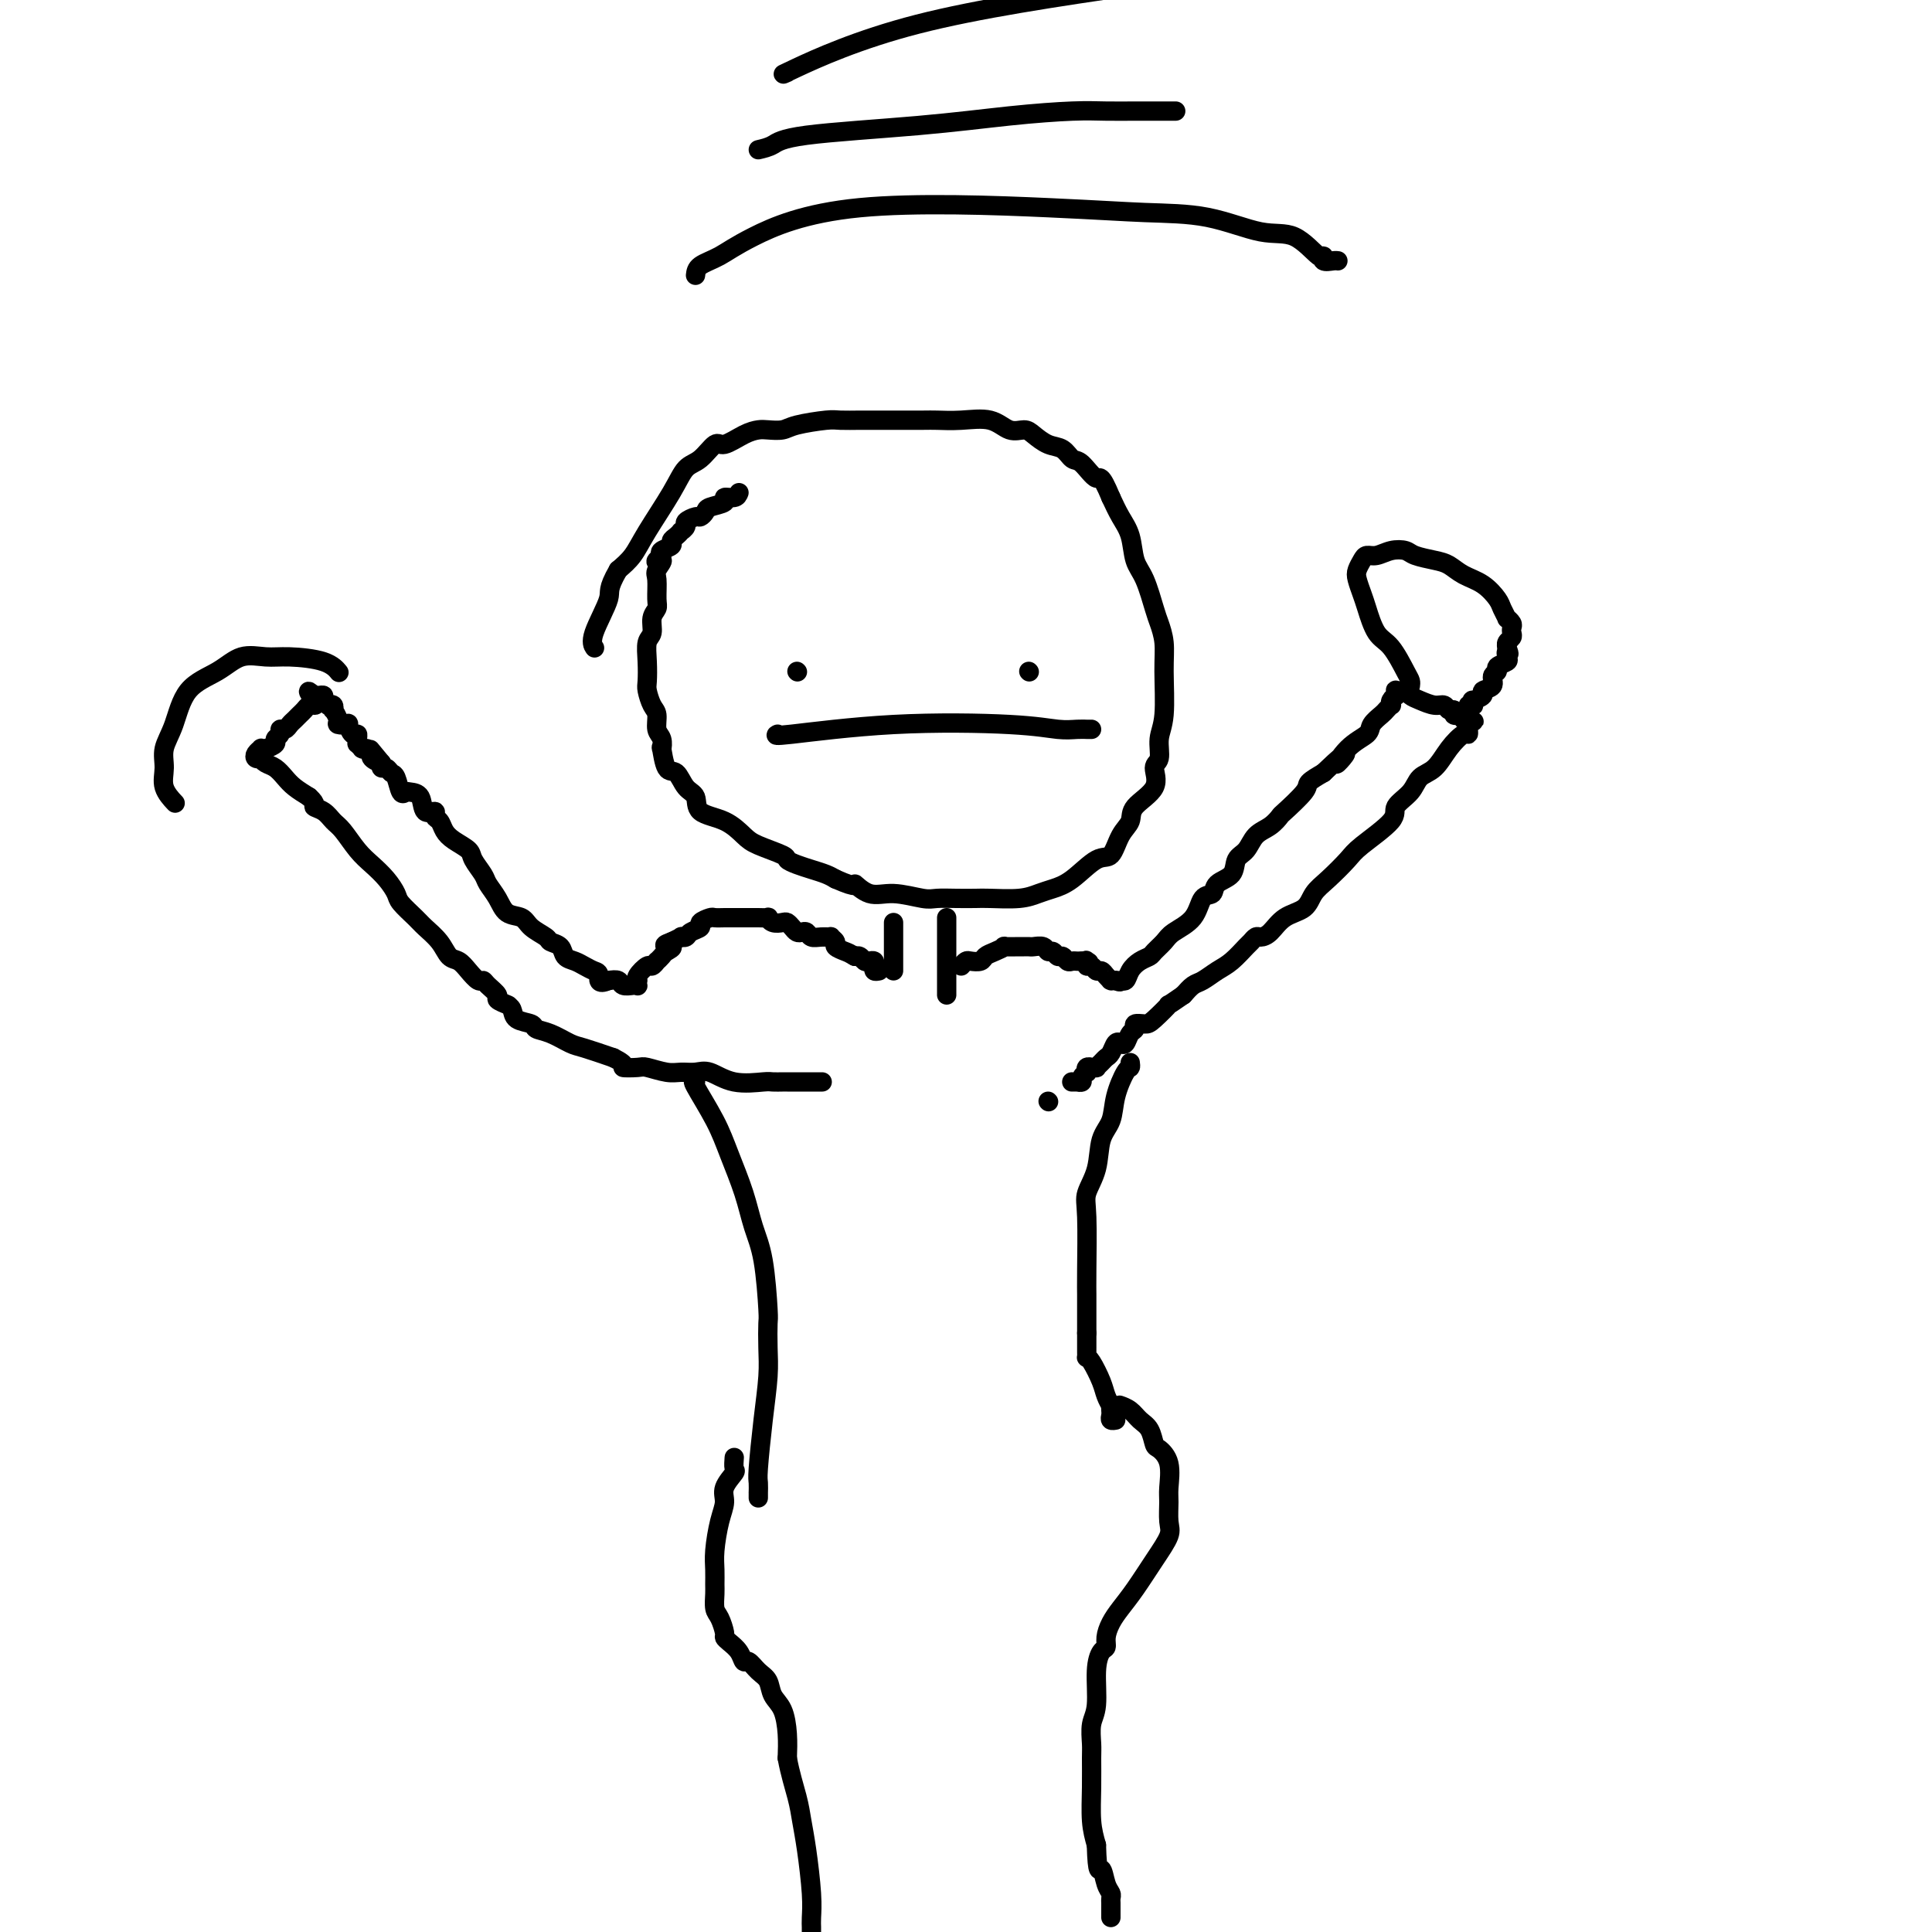 <svg viewBox='0 0 400 400' version='1.1' xmlns='http://www.w3.org/2000/svg' xmlns:xlink='http://www.w3.org/1999/xlink'><g fill='none' stroke='#000000' stroke-width='4' stroke-linecap='round' stroke-linejoin='round'><path d='M153,102c-0.173,0.446 -0.347,0.893 -1,1c-0.653,0.107 -1.786,-0.125 -2,0c-0.214,0.125 0.491,0.607 0,1c-0.491,0.393 -2.178,0.697 -3,1c-0.822,0.303 -0.780,0.606 -1,1c-0.220,0.394 -0.704,0.880 -1,1c-0.296,0.120 -0.404,-0.126 -1,0c-0.596,0.126 -1.679,0.625 -2,1c-0.321,0.375 0.120,0.625 0,1c-0.120,0.375 -0.801,0.874 -1,1c-0.199,0.126 0.083,-0.121 0,0c-0.083,0.121 -0.530,0.610 -1,1c-0.470,0.390 -0.961,0.682 -1,1c-0.039,0.318 0.374,0.663 0,1c-0.374,0.337 -1.535,0.668 -2,1c-0.465,0.332 -0.232,0.666 0,1'/><path d='M137,115c-2.414,2.133 -0.450,0.966 0,1c0.450,0.034 -0.616,1.268 -1,2c-0.384,0.732 -0.088,0.963 0,2c0.088,1.037 -0.033,2.881 0,4c0.033,1.119 0.219,1.512 0,2c-0.219,0.488 -0.843,1.069 -1,2c-0.157,0.931 0.153,2.212 0,3c-0.153,0.788 -0.770,1.083 -1,2c-0.230,0.917 -0.072,2.457 0,4c0.072,1.543 0.057,3.089 0,4c-0.057,0.911 -0.155,1.188 0,2c0.155,0.812 0.564,2.160 1,3c0.436,0.840 0.901,1.174 1,2c0.099,0.826 -0.167,2.145 0,3c0.167,0.855 0.769,1.246 1,2c0.231,0.754 0.092,1.872 0,2c-0.092,0.128 -0.136,-0.735 0,0c0.136,0.735 0.453,3.069 1,4c0.547,0.931 1.325,0.461 2,1c0.675,0.539 1.248,2.088 2,3c0.752,0.912 1.682,1.189 2,2c0.318,0.811 0.023,2.157 1,3c0.977,0.843 3.227,1.181 5,2c1.773,0.819 3.069,2.117 4,3c0.931,0.883 1.498,1.350 3,2c1.502,0.650 3.939,1.484 5,2c1.061,0.516 0.746,0.716 1,1c0.254,0.284 1.078,0.654 2,1c0.922,0.346 1.940,0.670 3,1c1.060,0.330 2.160,0.666 3,1c0.840,0.334 1.420,0.667 2,1'/><path d='M173,182c5.113,2.267 3.896,0.933 4,1c0.104,0.067 1.528,1.535 3,2c1.472,0.465 2.993,-0.071 5,0c2.007,0.071 4.502,0.751 6,1c1.498,0.249 2.000,0.068 3,0c1.000,-0.068 2.498,-0.021 4,0c1.502,0.021 3.010,0.017 4,0c0.990,-0.017 1.463,-0.047 3,0c1.537,0.047 4.137,0.169 6,0c1.863,-0.169 2.989,-0.630 4,-1c1.011,-0.370 1.909,-0.648 3,-1c1.091,-0.352 2.377,-0.779 4,-2c1.623,-1.221 3.583,-3.235 5,-4c1.417,-0.765 2.290,-0.279 3,-1c0.710,-0.721 1.257,-2.648 2,-4c0.743,-1.352 1.681,-2.128 2,-3c0.319,-0.872 0.018,-1.839 1,-3c0.982,-1.161 3.248,-2.515 4,-4c0.752,-1.485 -0.009,-3.103 0,-4c0.009,-0.897 0.788,-1.075 1,-2c0.212,-0.925 -0.142,-2.597 0,-4c0.142,-1.403 0.782,-2.536 1,-5c0.218,-2.464 0.014,-6.260 0,-9c-0.014,-2.740 0.161,-4.426 0,-6c-0.161,-1.574 -0.658,-3.036 -1,-4c-0.342,-0.964 -0.528,-1.429 -1,-3c-0.472,-1.571 -1.229,-4.247 -2,-6c-0.771,-1.753 -1.557,-2.583 -2,-4c-0.443,-1.417 -0.542,-3.420 -1,-5c-0.458,-1.580 -1.274,-2.737 -2,-4c-0.726,-1.263 -1.363,-2.631 -2,-4'/><path d='M230,103c-2.226,-5.373 -2.290,-3.806 -3,-4c-0.710,-0.194 -2.067,-2.149 -3,-3c-0.933,-0.851 -1.442,-0.596 -2,-1c-0.558,-0.404 -1.163,-1.465 -2,-2c-0.837,-0.535 -1.905,-0.543 -3,-1c-1.095,-0.457 -2.217,-1.362 -3,-2c-0.783,-0.638 -1.228,-1.008 -2,-1c-0.772,0.008 -1.869,0.394 -3,0c-1.131,-0.394 -2.294,-1.570 -4,-2c-1.706,-0.430 -3.956,-0.115 -6,0c-2.044,0.115 -3.881,0.031 -5,0c-1.119,-0.031 -1.519,-0.008 -3,0c-1.481,0.008 -4.042,0.002 -5,0c-0.958,-0.002 -0.311,-0.001 -1,0c-0.689,0.001 -2.713,0.003 -4,0c-1.287,-0.003 -1.838,-0.011 -3,0c-1.162,0.011 -2.934,0.042 -4,0c-1.066,-0.042 -1.426,-0.155 -3,0c-1.574,0.155 -4.363,0.579 -6,1c-1.637,0.421 -2.123,0.839 -3,1c-0.877,0.161 -2.145,0.065 -3,0c-0.855,-0.065 -1.295,-0.098 -2,0c-0.705,0.098 -1.673,0.328 -3,1c-1.327,0.672 -3.014,1.786 -4,2c-0.986,0.214 -1.272,-0.471 -2,0c-0.728,0.471 -1.899,2.096 -3,3c-1.101,0.904 -2.132,1.085 -3,2c-0.868,0.915 -1.573,2.565 -3,5c-1.427,2.435 -3.577,5.656 -5,8c-1.423,2.344 -2.121,3.813 -3,5c-0.879,1.187 -1.940,2.094 -3,3'/><path d='M128,118c-2.437,4.231 -1.530,4.309 -2,6c-0.470,1.691 -2.319,4.994 -3,7c-0.681,2.006 -0.195,2.716 0,3c0.195,0.284 0.097,0.142 0,0'/><path d='M185,191c0.000,0.301 0.000,0.602 0,1c0.000,0.398 0.000,0.894 0,1c-0.000,0.106 0.000,-0.179 0,0c0.000,0.179 0.000,0.822 0,1c0.000,0.178 0.000,-0.107 0,0c0.000,0.107 -0.000,0.607 0,1c0.000,0.393 0.000,0.679 0,1c0.000,0.321 0.000,0.677 0,1c0.000,0.323 0.000,0.612 0,1c0.000,0.388 0.000,0.875 0,1c0.000,0.125 0.000,-0.111 0,0c-0.000,0.111 0.000,0.568 0,1c0.000,0.432 0.000,0.838 0,1c0.000,0.162 0.000,0.081 0,0'/><path d='M196,190c0.000,0.355 0.000,0.711 0,1c0.000,0.289 0.000,0.512 0,1c0.000,0.488 0.000,1.240 0,2c0.000,0.760 0.000,1.528 0,2c0.000,0.472 0.000,0.647 0,1c0.000,0.353 0.000,0.882 0,1c0.000,0.118 0.000,-0.177 0,0c0.000,0.177 0.000,0.824 0,1c0.000,0.176 0.000,-0.121 0,0c0.000,0.121 0.000,0.659 0,1c0.000,0.341 0.000,0.487 0,1c-0.000,0.513 0.000,1.395 0,2c0.000,0.605 0.000,0.933 0,1c0.000,0.067 -0.000,-0.126 0,0c0.000,0.126 0.000,0.572 0,1c0.000,0.428 -0.000,0.836 0,1c0.000,0.164 0.000,0.082 0,0'/><path d='M182,201c-0.416,0.083 -0.833,0.167 -1,0c-0.167,-0.167 -0.086,-0.584 0,-1c0.086,-0.416 0.177,-0.829 0,-1c-0.177,-0.171 -0.622,-0.098 -1,0c-0.378,0.098 -0.689,0.222 -1,0c-0.311,-0.222 -0.622,-0.791 -1,-1c-0.378,-0.209 -0.822,-0.060 -1,0c-0.178,0.060 -0.089,0.030 0,0'/><path d='M177,198c-1.100,-0.642 -1.351,-0.746 -2,-1c-0.649,-0.254 -1.696,-0.657 -2,-1c-0.304,-0.343 0.136,-0.627 0,-1c-0.136,-0.373 -0.848,-0.836 -1,-1c-0.152,-0.164 0.258,-0.030 0,0c-0.258,0.030 -1.182,-0.044 -2,0c-0.818,0.044 -1.528,0.205 -2,0c-0.472,-0.205 -0.704,-0.777 -1,-1c-0.296,-0.223 -0.656,-0.099 -1,0c-0.344,0.099 -0.673,0.171 -1,0c-0.327,-0.171 -0.652,-0.585 -1,-1c-0.348,-0.415 -0.719,-0.829 -1,-1c-0.281,-0.171 -0.473,-0.098 -1,0c-0.527,0.098 -1.388,0.223 -2,0c-0.612,-0.223 -0.976,-0.792 -1,-1c-0.024,-0.208 0.293,-0.056 0,0c-0.293,0.056 -1.196,0.015 -2,0c-0.804,-0.015 -1.510,-0.004 -2,0c-0.490,0.004 -0.765,0.001 -1,0c-0.235,-0.001 -0.429,-0.001 -1,0c-0.571,0.001 -1.520,0.003 -2,0c-0.480,-0.003 -0.491,-0.012 -1,0c-0.509,0.012 -1.516,0.044 -2,0c-0.484,-0.044 -0.444,-0.166 -1,0c-0.556,0.166 -1.708,0.619 -2,1c-0.292,0.381 0.277,0.690 0,1c-0.277,0.310 -1.400,0.622 -2,1c-0.600,0.378 -0.676,0.823 -1,1c-0.324,0.177 -0.895,0.086 -1,0c-0.105,-0.086 0.256,-0.167 0,0c-0.256,0.167 -1.128,0.584 -2,1'/><path d='M139,195c-2.736,0.951 -0.574,0.828 0,1c0.574,0.172 -0.438,0.639 -1,1c-0.562,0.361 -0.674,0.617 -1,1c-0.326,0.383 -0.865,0.894 -1,1c-0.135,0.106 0.136,-0.192 0,0c-0.136,0.192 -0.677,0.873 -1,1c-0.323,0.127 -0.426,-0.302 -1,0c-0.574,0.302 -1.617,1.335 -2,2c-0.383,0.665 -0.104,0.963 0,1c0.104,0.037 0.035,-0.185 0,0c-0.035,0.185 -0.036,0.778 0,1c0.036,0.222 0.109,0.073 0,0c-0.109,-0.073 -0.400,-0.071 -1,0c-0.600,0.071 -1.508,0.211 -2,0c-0.492,-0.211 -0.569,-0.775 -1,-1c-0.431,-0.225 -1.215,-0.113 -2,0'/><path d='M126,203c-2.429,1.059 -2.003,-0.293 -2,-1c0.003,-0.707 -0.418,-0.771 -1,-1c-0.582,-0.229 -1.326,-0.625 -2,-1c-0.674,-0.375 -1.278,-0.730 -2,-1c-0.722,-0.270 -1.562,-0.456 -2,-1c-0.438,-0.544 -0.472,-1.445 -1,-2c-0.528,-0.555 -1.549,-0.763 -2,-1c-0.451,-0.237 -0.333,-0.503 -1,-1c-0.667,-0.497 -2.119,-1.225 -3,-2c-0.881,-0.775 -1.190,-1.596 -2,-2c-0.810,-0.404 -2.119,-0.391 -3,-1c-0.881,-0.609 -1.333,-1.840 -2,-3c-0.667,-1.160 -1.547,-2.250 -2,-3c-0.453,-0.750 -0.478,-1.159 -1,-2c-0.522,-0.841 -1.540,-2.113 -2,-3c-0.460,-0.887 -0.362,-1.389 -1,-2c-0.638,-0.611 -2.011,-1.331 -3,-2c-0.989,-0.669 -1.592,-1.287 -2,-2c-0.408,-0.713 -0.619,-1.522 -1,-2c-0.381,-0.478 -0.932,-0.625 -1,-1c-0.068,-0.375 0.347,-0.977 0,-1c-0.347,-0.023 -1.455,0.533 -2,0c-0.545,-0.533 -0.527,-2.153 -1,-3c-0.473,-0.847 -1.436,-0.919 -2,-1c-0.564,-0.081 -0.728,-0.169 -1,0c-0.272,0.169 -0.651,0.596 -1,0c-0.349,-0.596 -0.668,-2.215 -1,-3c-0.332,-0.785 -0.677,-0.736 -1,-1c-0.323,-0.264 -0.626,-0.840 -1,-1c-0.374,-0.160 -0.821,0.097 -1,0c-0.179,-0.097 -0.089,-0.549 0,-1'/><path d='M79,158c-4.185,-5.034 -1.647,-2.119 -1,-1c0.647,1.119 -0.597,0.443 -1,0c-0.403,-0.443 0.037,-0.654 0,-1c-0.037,-0.346 -0.550,-0.829 -1,-1c-0.450,-0.171 -0.839,-0.031 -1,0c-0.161,0.031 -0.096,-0.047 0,0c0.096,0.047 0.223,0.218 0,0c-0.223,-0.218 -0.794,-0.827 -1,-1c-0.206,-0.173 -0.045,0.090 0,0c0.045,-0.090 -0.024,-0.532 0,-1c0.024,-0.468 0.142,-0.962 0,-1c-0.142,-0.038 -0.545,0.380 -1,0c-0.455,-0.380 -0.963,-1.560 -1,-2c-0.037,-0.440 0.396,-0.141 0,0c-0.396,0.141 -1.622,0.125 -2,0c-0.378,-0.125 0.091,-0.359 0,-1c-0.091,-0.641 -0.741,-1.688 -1,-2c-0.259,-0.312 -0.126,0.110 0,0c0.126,-0.110 0.245,-0.751 0,-1c-0.245,-0.249 -0.853,-0.105 -1,0c-0.147,0.105 0.168,0.172 0,0c-0.168,-0.172 -0.818,-0.582 -1,-1c-0.182,-0.418 0.105,-0.843 0,-1c-0.105,-0.157 -0.601,-0.045 -1,0c-0.399,0.045 -0.699,0.022 -1,0'/><path d='M65,144c-2.179,-2.003 -0.625,-0.012 0,1c0.625,1.012 0.322,1.045 0,1c-0.322,-0.045 -0.664,-0.167 -1,0c-0.336,0.167 -0.667,0.623 -1,1c-0.333,0.377 -0.668,0.675 -1,1c-0.332,0.325 -0.662,0.679 -1,1c-0.338,0.321 -0.683,0.611 -1,1c-0.317,0.389 -0.605,0.878 -1,1c-0.395,0.122 -0.897,-0.121 -1,0c-0.103,0.121 0.193,0.607 0,1c-0.193,0.393 -0.874,0.693 -1,1c-0.126,0.307 0.302,0.621 0,1c-0.302,0.379 -1.336,0.823 -2,1c-0.664,0.177 -0.959,0.086 -1,0c-0.041,-0.086 0.170,-0.168 0,0c-0.170,0.168 -0.723,0.584 -1,1c-0.277,0.416 -0.279,0.832 0,1c0.279,0.168 0.837,0.090 1,0c0.163,-0.090 -0.070,-0.190 0,0c0.070,0.190 0.444,0.670 1,1c0.556,0.330 1.293,0.511 2,1c0.707,0.489 1.383,1.285 2,2c0.617,0.715 1.176,1.347 2,2c0.824,0.653 1.912,1.326 3,2'/><path d='M64,165c1.833,1.658 0.917,1.802 1,2c0.083,0.198 1.166,0.451 2,1c0.834,0.549 1.420,1.396 2,2c0.580,0.604 1.154,0.967 2,2c0.846,1.033 1.965,2.737 3,4c1.035,1.263 1.986,2.086 3,3c1.014,0.914 2.091,1.921 3,3c0.909,1.079 1.651,2.231 2,3c0.349,0.769 0.306,1.155 1,2c0.694,0.845 2.125,2.148 3,3c0.875,0.852 1.193,1.253 2,2c0.807,0.747 2.104,1.840 3,3c0.896,1.160 1.392,2.387 2,3c0.608,0.613 1.327,0.611 2,1c0.673,0.389 1.299,1.169 2,2c0.701,0.831 1.478,1.714 2,2c0.522,0.286 0.788,-0.025 1,0c0.212,0.025 0.369,0.385 1,1c0.631,0.615 1.737,1.485 2,2c0.263,0.515 -0.318,0.676 0,1c0.318,0.324 1.536,0.812 2,1c0.464,0.188 0.174,0.078 0,0c-0.174,-0.078 -0.231,-0.123 0,0c0.231,0.123 0.749,0.413 1,1c0.251,0.587 0.234,1.471 1,2c0.766,0.529 2.313,0.704 3,1c0.687,0.296 0.513,0.712 1,1c0.487,0.288 1.636,0.448 3,1c1.364,0.552 2.944,1.495 4,2c1.056,0.505 1.587,0.573 3,1c1.413,0.427 3.706,1.214 6,2'/><path d='M127,219c3.383,1.686 1.840,1.902 2,2c0.160,0.098 2.024,0.079 3,0c0.976,-0.079 1.064,-0.219 2,0c0.936,0.219 2.719,0.798 4,1c1.281,0.202 2.059,0.026 3,0c0.941,-0.026 2.044,0.098 3,0c0.956,-0.098 1.766,-0.419 3,0c1.234,0.419 2.892,1.576 5,2c2.108,0.424 4.667,0.114 6,0c1.333,-0.114 1.442,-0.030 2,0c0.558,0.030 1.565,0.008 2,0c0.435,-0.008 0.297,-0.002 1,0c0.703,0.002 2.248,0.001 3,0c0.752,-0.001 0.710,-0.000 1,0c0.290,0.000 0.913,0.000 1,0c0.087,-0.000 -0.361,-0.000 0,0c0.361,0.000 1.532,0.000 2,0c0.468,-0.000 0.234,-0.000 0,0'/><path d='M199,200c0.365,-0.416 0.730,-0.832 1,-1c0.270,-0.168 0.445,-0.087 1,0c0.555,0.087 1.491,0.181 2,0c0.509,-0.181 0.592,-0.637 1,-1c0.408,-0.363 1.142,-0.633 2,-1c0.858,-0.367 1.841,-0.830 2,-1c0.159,-0.170 -0.505,-0.045 0,0c0.505,0.045 2.181,0.011 3,0c0.819,-0.011 0.783,0.001 1,0c0.217,-0.001 0.688,-0.015 1,0c0.312,0.015 0.465,0.061 1,0c0.535,-0.061 1.453,-0.228 2,0c0.547,0.228 0.724,0.849 1,1c0.276,0.151 0.651,-0.170 1,0c0.349,0.170 0.671,0.830 1,1c0.329,0.170 0.666,-0.151 1,0c0.334,0.151 0.664,0.772 1,1c0.336,0.228 0.678,0.061 1,0c0.322,-0.061 0.625,-0.016 1,0c0.375,0.016 0.821,0.005 1,0c0.179,-0.005 0.089,-0.002 0,0'/><path d='M224,199c2.234,0.482 1.320,0.186 1,0c-0.320,-0.186 -0.044,-0.261 0,0c0.044,0.261 -0.143,0.857 0,1c0.143,0.143 0.616,-0.168 1,0c0.384,0.168 0.677,0.816 1,1c0.323,0.184 0.674,-0.094 1,0c0.326,0.094 0.627,0.561 1,1c0.373,0.439 0.818,0.850 1,1c0.182,0.150 0.100,0.040 0,0c-0.100,-0.040 -0.219,-0.011 0,0c0.219,0.011 0.777,0.003 1,0c0.223,-0.003 0.112,-0.002 0,0'/><path d='M231,203c1.258,0.594 0.904,0.079 1,0c0.096,-0.079 0.640,0.278 1,0c0.360,-0.278 0.534,-1.191 1,-2c0.466,-0.809 1.225,-1.515 2,-2c0.775,-0.485 1.566,-0.750 2,-1c0.434,-0.250 0.510,-0.484 1,-1c0.490,-0.516 1.392,-1.313 2,-2c0.608,-0.687 0.920,-1.262 2,-2c1.080,-0.738 2.927,-1.639 4,-3c1.073,-1.361 1.372,-3.184 2,-4c0.628,-0.816 1.586,-0.626 2,-1c0.414,-0.374 0.284,-1.311 1,-2c0.716,-0.689 2.278,-1.129 3,-2c0.722,-0.871 0.604,-2.174 1,-3c0.396,-0.826 1.307,-1.174 2,-2c0.693,-0.826 1.167,-2.130 2,-3c0.833,-0.870 2.025,-1.307 3,-2c0.975,-0.693 1.734,-1.641 2,-2c0.266,-0.359 0.040,-0.127 1,-1c0.960,-0.873 3.104,-2.850 4,-4c0.896,-1.150 0.542,-1.471 1,-2c0.458,-0.529 1.729,-1.264 3,-2'/><path d='M274,160c7.273,-6.965 3.956,-2.878 3,-2c-0.956,0.878 0.451,-1.452 2,-3c1.549,-1.548 3.242,-2.314 4,-3c0.758,-0.686 0.582,-1.293 1,-2c0.418,-0.707 1.432,-1.513 2,-2c0.568,-0.487 0.692,-0.656 1,-1c0.308,-0.344 0.800,-0.862 1,-1c0.200,-0.138 0.106,0.103 0,0c-0.106,-0.103 -0.225,-0.549 0,-1c0.225,-0.451 0.795,-0.905 1,-1c0.205,-0.095 0.044,0.170 0,0c-0.044,-0.170 0.029,-0.775 0,-1c-0.029,-0.225 -0.160,-0.072 0,0c0.160,0.072 0.613,0.062 1,0c0.387,-0.062 0.709,-0.175 1,0c0.291,0.175 0.550,0.639 1,1c0.450,0.361 1.091,0.617 2,1c0.909,0.383 2.085,0.891 3,1c0.915,0.109 1.570,-0.181 2,0c0.430,0.181 0.636,0.833 1,1c0.364,0.167 0.886,-0.153 1,0c0.114,0.153 -0.180,0.777 0,1c0.180,0.223 0.836,0.046 1,0c0.164,-0.046 -0.162,0.039 0,0c0.162,-0.039 0.813,-0.203 1,0c0.187,0.203 -0.089,0.772 0,1c0.089,0.228 0.545,0.114 1,0'/><path d='M304,149c2.320,0.868 0.622,0.039 0,0c-0.622,-0.039 -0.166,0.712 0,1c0.166,0.288 0.043,0.114 0,0c-0.043,-0.114 -0.007,-0.166 0,0c0.007,0.166 -0.017,0.552 0,1c0.017,0.448 0.075,0.959 0,1c-0.075,0.041 -0.284,-0.387 -1,0c-0.716,0.387 -1.941,1.587 -3,3c-1.059,1.413 -1.953,3.037 -3,4c-1.047,0.963 -2.249,1.266 -3,2c-0.751,0.734 -1.053,1.900 -2,3c-0.947,1.100 -2.539,2.136 -3,3c-0.461,0.864 0.210,1.557 -1,3c-1.210,1.443 -4.300,3.636 -6,5c-1.700,1.364 -2.009,1.897 -3,3c-0.991,1.103 -2.664,2.775 -4,4c-1.336,1.225 -2.337,2.003 -3,3c-0.663,0.997 -0.990,2.214 -2,3c-1.010,0.786 -2.705,1.142 -4,2c-1.295,0.858 -2.191,2.217 -3,3c-0.809,0.783 -1.532,0.990 -2,1c-0.468,0.010 -0.680,-0.178 -1,0c-0.320,0.178 -0.747,0.720 -1,1c-0.253,0.280 -0.333,0.298 -1,1c-0.667,0.702 -1.922,2.089 -3,3c-1.078,0.911 -1.980,1.347 -3,2c-1.020,0.653 -2.159,1.522 -3,2c-0.841,0.478 -1.383,0.565 -2,1c-0.617,0.435 -1.308,1.217 -2,2'/><path d='M245,206c-4.388,3.073 -2.860,1.755 -3,2c-0.140,0.245 -1.950,2.053 -3,3c-1.050,0.947 -1.342,1.032 -2,1c-0.658,-0.032 -1.682,-0.180 -2,0c-0.318,0.180 0.069,0.687 0,1c-0.069,0.313 -0.596,0.430 -1,1c-0.404,0.570 -0.686,1.592 -1,2c-0.314,0.408 -0.661,0.203 -1,0c-0.339,-0.203 -0.669,-0.405 -1,0c-0.331,0.405 -0.662,1.415 -1,2c-0.338,0.585 -0.683,0.745 -1,1c-0.317,0.255 -0.606,0.604 -1,1c-0.394,0.396 -0.894,0.837 -1,1c-0.106,0.163 0.182,0.048 0,0c-0.182,-0.048 -0.832,-0.028 -1,0c-0.168,0.028 0.147,0.063 0,0c-0.147,-0.063 -0.756,-0.223 -1,0c-0.244,0.223 -0.122,0.830 0,1c0.122,0.170 0.244,-0.098 0,0c-0.244,0.098 -0.854,0.562 -1,1c-0.146,0.438 0.171,0.849 0,1c-0.171,0.151 -0.830,0.040 -1,0c-0.170,-0.040 0.150,-0.011 0,0c-0.150,0.011 -0.771,0.003 -1,0c-0.229,-0.003 -0.065,-0.001 0,0c0.065,0.001 0.033,0.000 0,0'/><path d='M144,224c-0.383,-0.210 -0.766,-0.420 0,1c0.766,1.420 2.681,4.471 4,7c1.319,2.529 2.042,4.538 3,7c0.958,2.462 2.152,5.378 3,8c0.848,2.622 1.351,4.952 2,7c0.649,2.048 1.442,3.815 2,7c0.558,3.185 0.879,7.788 1,10c0.121,2.212 0.043,2.032 0,3c-0.043,0.968 -0.050,3.084 0,5c0.050,1.916 0.157,3.631 0,6c-0.157,2.369 -0.578,5.390 -1,9c-0.422,3.610 -0.845,7.808 -1,10c-0.155,2.192 -0.041,2.377 0,3c0.041,0.623 0.011,1.682 0,2c-0.011,0.318 -0.003,-0.107 0,0c0.003,0.107 0.001,0.745 0,1c-0.001,0.255 -0.000,0.128 0,0'/><path d='M234,220c0.057,0.426 0.113,0.853 0,1c-0.113,0.147 -0.396,0.015 -1,1c-0.604,0.985 -1.528,3.085 -2,5c-0.472,1.915 -0.491,3.643 -1,5c-0.509,1.357 -1.510,2.344 -2,4c-0.490,1.656 -0.471,3.982 -1,6c-0.529,2.018 -1.606,3.730 -2,5c-0.394,1.270 -0.106,2.098 0,5c0.106,2.902 0.028,7.876 0,11c-0.028,3.124 -0.008,4.396 0,5c0.008,0.604 0.002,0.539 0,1c-0.002,0.461 -0.001,1.448 0,2c0.001,0.552 0.000,0.670 0,1c-0.000,0.330 -0.000,0.872 0,1c0.000,0.128 0.000,-0.159 0,0c-0.000,0.159 -0.000,0.764 0,1c0.000,0.236 0.000,0.105 0,0c-0.000,-0.105 -0.000,-0.182 0,0c0.000,0.182 0.000,0.623 0,1c-0.000,0.377 -0.000,0.688 0,1'/><path d='M225,276c-0.000,4.653 -0.000,1.787 0,1c0.000,-0.787 0.000,0.506 0,1c-0.000,0.494 -0.000,0.188 0,0c0.000,-0.188 0.000,-0.257 0,0c-0.000,0.257 -0.001,0.839 0,1c0.001,0.161 0.002,-0.100 0,0c-0.002,0.100 -0.008,0.561 0,1c0.008,0.439 0.029,0.855 0,1c-0.029,0.145 -0.109,0.018 0,0c0.109,-0.018 0.407,0.071 1,1c0.593,0.929 1.479,2.697 2,4c0.521,1.303 0.676,2.142 1,3c0.324,0.858 0.818,1.736 1,2c0.182,0.264 0.052,-0.087 0,0c-0.052,0.087 -0.028,0.612 0,1c0.028,0.388 0.059,0.640 0,1c-0.059,0.360 -0.208,0.828 0,1c0.208,0.172 0.774,0.049 1,0c0.226,-0.049 0.113,-0.025 0,0'/><path d='M217,228c0.000,0.000 0.100,0.100 0.1,0.1'/><path d='M152,302c0.017,-0.216 0.033,-0.431 0,0c-0.033,0.431 -0.117,1.509 0,2c0.117,0.491 0.434,0.396 0,1c-0.434,0.604 -1.619,1.908 -2,3c-0.381,1.092 0.041,1.973 0,3c-0.041,1.027 -0.547,2.199 -1,4c-0.453,1.801 -0.854,4.230 -1,6c-0.146,1.770 -0.036,2.882 0,4c0.036,1.118 -0.000,2.243 0,3c0.000,0.757 0.038,1.144 0,2c-0.038,0.856 -0.152,2.179 0,3c0.152,0.821 0.569,1.140 1,2c0.431,0.860 0.875,2.263 1,3c0.125,0.737 -0.069,0.809 0,1c0.069,0.191 0.402,0.502 1,1c0.598,0.498 1.459,1.182 2,2c0.541,0.818 0.760,1.770 1,2c0.240,0.230 0.502,-0.260 1,0c0.498,0.260 1.233,1.272 2,2c0.767,0.728 1.565,1.173 2,2c0.435,0.827 0.508,2.036 1,3c0.492,0.964 1.402,1.683 2,3c0.598,1.317 0.885,3.234 1,5c0.115,1.766 0.057,3.383 0,5'/><path d='M163,364c0.559,3.119 1.456,5.917 2,8c0.544,2.083 0.734,3.451 1,5c0.266,1.549 0.607,3.280 1,6c0.393,2.720 0.837,6.430 1,9c0.163,2.570 0.044,4.000 0,5c-0.044,1.000 -0.013,1.572 0,2c0.013,0.428 0.006,0.714 0,1'/><path d='M232,291c-0.180,-0.063 -0.360,-0.125 0,0c0.360,0.125 1.261,0.438 2,1c0.739,0.562 1.316,1.373 2,2c0.684,0.627 1.476,1.071 2,2c0.524,0.929 0.782,2.344 1,3c0.218,0.656 0.398,0.553 1,1c0.602,0.447 1.628,1.444 2,3c0.372,1.556 0.092,3.670 0,5c-0.092,1.330 0.005,1.874 0,3c-0.005,1.126 -0.112,2.832 0,4c0.112,1.168 0.444,1.796 0,3c-0.444,1.204 -1.664,2.983 -3,5c-1.336,2.017 -2.788,4.271 -4,6c-1.212,1.729 -2.184,2.934 -3,4c-0.816,1.066 -1.477,1.993 -2,3c-0.523,1.007 -0.910,2.093 -1,3c-0.090,0.907 0.116,1.634 0,2c-0.116,0.366 -0.553,0.370 -1,1c-0.447,0.630 -0.904,1.885 -1,4c-0.096,2.115 0.171,5.091 0,7c-0.171,1.909 -0.779,2.751 -1,4c-0.221,1.249 -0.057,2.907 0,4c0.057,1.093 0.005,1.623 0,3c-0.005,1.377 0.037,3.602 0,6c-0.037,2.398 -0.153,4.971 0,7c0.153,2.029 0.577,3.515 1,5'/><path d='M227,382c0.182,6.549 0.637,4.920 1,5c0.363,0.080 0.633,1.868 1,3c0.367,1.132 0.830,1.609 1,2c0.170,0.391 0.045,0.696 0,1c-0.045,0.304 -0.012,0.607 0,1c0.012,0.393 0.003,0.876 0,1c-0.003,0.124 -0.001,-0.111 0,0c0.001,0.111 0.000,0.568 0,1c-0.000,0.432 -0.000,0.838 0,1c0.000,0.162 0.000,0.081 0,0'/><path d='M165,139c0.000,0.000 0.100,0.100 0.1,0.1'/><path d='M213,139c0.000,0.000 0.100,0.100 0.1,0.1'/><path d='M161,152c-0.456,0.218 -0.912,0.437 3,0c3.912,-0.437 12.191,-1.529 21,-2c8.809,-0.471 18.149,-0.322 24,0c5.851,0.322 8.212,0.818 10,1c1.788,0.182 3.001,0.049 4,0c0.999,-0.049 1.783,-0.013 2,0c0.217,0.013 -0.134,0.004 0,0c0.134,-0.004 0.753,-0.001 1,0c0.247,0.001 0.124,0.001 0,0'/><path d='M292,142c0.043,-0.333 0.085,-0.666 0,-1c-0.085,-0.334 -0.299,-0.669 -1,-2c-0.701,-1.331 -1.890,-3.659 -3,-5c-1.110,-1.341 -2.141,-1.696 -3,-3c-0.859,-1.304 -1.548,-3.557 -2,-5c-0.452,-1.443 -0.669,-2.075 -1,-3c-0.331,-0.925 -0.777,-2.142 -1,-3c-0.223,-0.858 -0.223,-1.358 0,-2c0.223,-0.642 0.669,-1.427 1,-2c0.331,-0.573 0.548,-0.935 1,-1c0.452,-0.065 1.139,0.168 2,0c0.861,-0.168 1.896,-0.736 3,-1c1.104,-0.264 2.276,-0.222 3,0c0.724,0.222 1.001,0.625 2,1c0.999,0.375 2.719,0.723 4,1c1.281,0.277 2.122,0.482 3,1c0.878,0.518 1.795,1.348 3,2c1.205,0.652 2.700,1.127 4,2c1.300,0.873 2.405,2.146 3,3c0.595,0.854 0.681,1.290 1,2c0.319,0.710 0.870,1.696 1,2c0.130,0.304 -0.160,-0.073 0,0c0.160,0.073 0.771,0.597 1,1c0.229,0.403 0.075,0.686 0,1c-0.075,0.314 -0.073,0.659 0,1c0.073,0.341 0.215,0.679 0,1c-0.215,0.321 -0.789,0.625 -1,1c-0.211,0.375 -0.060,0.821 0,1c0.060,0.179 0.030,0.089 0,0'/><path d='M312,134c0.783,2.190 0.239,1.164 0,1c-0.239,-0.164 -0.174,0.532 0,1c0.174,0.468 0.455,0.706 0,1c-0.455,0.294 -1.647,0.642 -2,1c-0.353,0.358 0.132,0.726 0,1c-0.132,0.274 -0.880,0.456 -1,1c-0.120,0.544 0.388,1.451 0,2c-0.388,0.549 -1.674,0.739 -2,1c-0.326,0.261 0.306,0.592 0,1c-0.306,0.408 -1.550,0.894 -2,1c-0.450,0.106 -0.107,-0.168 0,0c0.107,0.168 -0.023,0.777 0,1c0.023,0.223 0.198,0.060 0,0c-0.198,-0.060 -0.771,-0.017 -1,0c-0.229,0.017 -0.115,0.009 0,0'/><path d='M70,139c0.159,0.195 0.318,0.390 0,0c-0.318,-0.390 -1.114,-1.363 -3,-2c-1.886,-0.637 -4.861,-0.936 -7,-1c-2.139,-0.064 -3.440,0.106 -5,0c-1.560,-0.106 -3.378,-0.490 -5,0c-1.622,0.490 -3.047,1.852 -5,3c-1.953,1.148 -4.434,2.081 -6,4c-1.566,1.919 -2.216,4.823 -3,7c-0.784,2.177 -1.702,3.628 -2,5c-0.298,1.372 0.023,2.667 0,4c-0.023,1.333 -0.391,2.705 0,4c0.391,1.295 1.540,2.513 2,3c0.460,0.487 0.230,0.244 0,0'/><path d='M144,57c0.078,-0.692 0.156,-1.384 1,-2c0.844,-0.616 2.453,-1.156 4,-2c1.547,-0.844 3.031,-1.991 7,-4c3.969,-2.009 10.422,-4.881 22,-6c11.578,-1.119 28.279,-0.486 39,0c10.721,0.486 15.461,0.825 20,1c4.539,0.175 8.877,0.186 13,1c4.123,0.814 8.031,2.432 11,3c2.969,0.568 4.998,0.085 7,1c2.002,0.915 3.976,3.226 5,4c1.024,0.774 1.098,0.011 1,0c-0.098,-0.011 -0.366,0.729 0,1c0.366,0.271 1.368,0.073 2,0c0.632,-0.073 0.895,-0.021 1,0c0.105,0.021 0.053,0.010 0,0'/><path d='M157,31c1.044,-0.243 2.087,-0.486 3,-1c0.913,-0.514 1.694,-1.301 7,-2c5.306,-0.699 15.136,-1.312 23,-2c7.864,-0.688 13.761,-1.452 19,-2c5.239,-0.548 9.821,-0.879 13,-1c3.179,-0.121 4.954,-0.032 7,0c2.046,0.032 4.363,0.009 6,0c1.637,-0.009 2.595,-0.002 4,0c1.405,0.002 3.259,0.001 4,0c0.741,-0.001 0.371,-0.000 0,0'/><path d='M163,15c-0.933,0.400 -1.867,0.800 2,-1c3.867,-1.800 12.533,-5.800 25,-9c12.467,-3.200 28.733,-5.600 45,-8'/></g>
</svg>